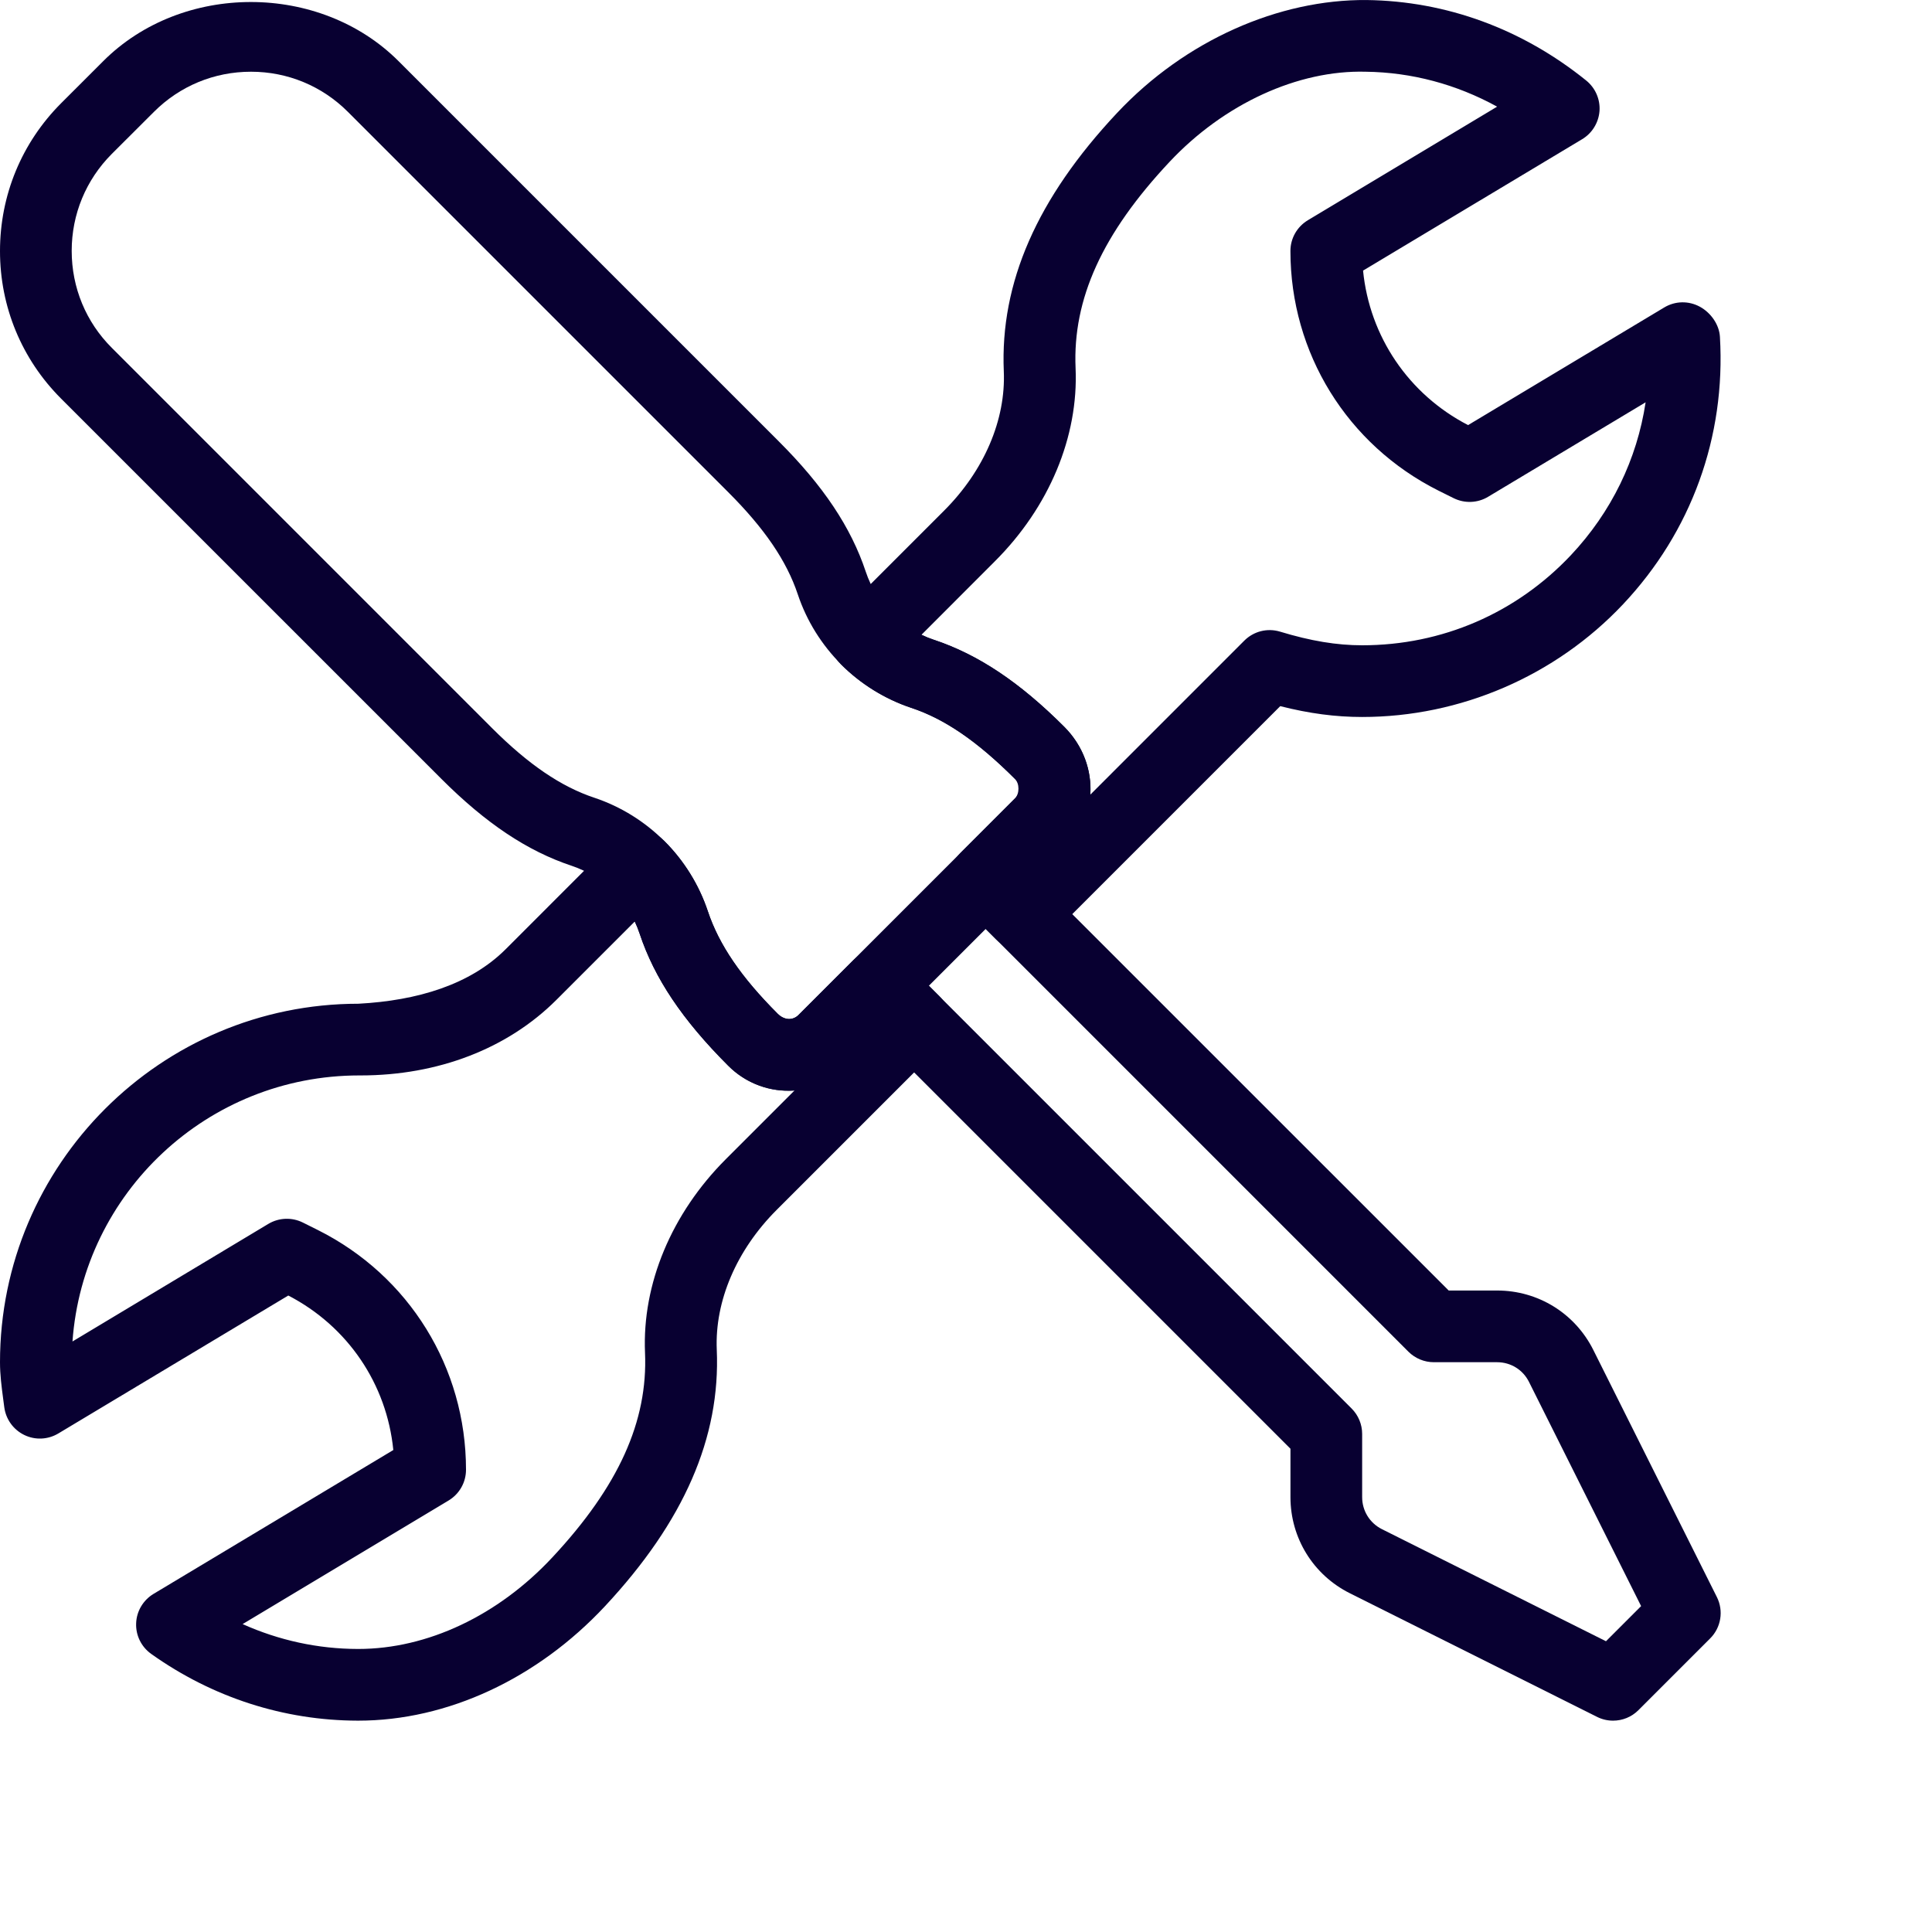
<svg id="img" viewBox="0 0 64 64" fill="none" xmlns="http://www.w3.org/2000/svg">
    <path stroke-width="4" stroke-linecap="round" stroke-linejoin="round" d="M35.253 24.076C33.776 22.599 32.403 21.682 30.933 21.193C29.874 20.839 29.031 19.996 28.68 18.939C28.19 17.466 27.274 16.094 25.796 14.619L13.202 2.025C10.597 -0.58 6.037 -0.592 3.42 2.025L2.023 3.421C0.72 4.727 0 6.464 0 8.318C0 10.164 0.72 11.9 2.023 13.204L14.618 25.798C16.095 27.275 17.468 28.192 18.938 28.681C19.997 29.035 20.84 29.878 21.191 30.935C21.681 32.405 22.6 33.78 24.12 35.3C24.673 35.856 25.4 36.131 26.127 36.131C26.851 36.131 27.57 35.856 28.119 35.305L35.303 28.121C36.405 27.021 36.405 25.228 35.253 24.076ZM33.629 26.444L26.445 33.628C26.262 33.806 25.982 33.801 25.761 33.58C24.552 32.371 23.816 31.293 23.448 30.184C22.859 28.419 21.455 27.016 19.691 26.427C18.584 26.059 17.506 25.325 16.299 24.119L3.705 11.524C2.848 10.669 2.375 9.53 2.375 8.309C2.375 7.098 2.847 5.958 3.702 5.1L5.099 3.706C5.956 2.849 7.094 2.376 8.315 2.376C9.528 2.376 10.668 2.849 11.523 3.704L24.117 16.298C25.326 17.505 26.058 18.58 26.428 19.689C27.017 21.454 28.421 22.858 30.185 23.447C31.294 23.815 32.37 24.549 33.629 25.807C33.805 25.983 33.805 26.268 33.629 26.444Z" style="fill:#080031;"  />
    <path stroke-width="4" stroke-linecap="round" stroke-linejoin="round" d="M56.874 52.905L52.78 44.718C52.172 43.505 50.951 42.75 49.593 42.75H47.99L34.087 28.849C33.624 28.386 32.871 28.386 32.408 28.849C31.945 29.312 31.945 30.065 32.408 30.528L46.657 44.778C46.88 44.999 47.182 45.125 47.498 45.125H49.593C50.046 45.125 50.452 45.376 50.652 45.782L54.364 53.204L53.2 54.368L45.779 50.656C45.375 50.454 45.123 50.048 45.123 49.594V47.5C45.123 47.184 44.997 46.882 44.774 46.659L30.524 32.409C30.061 31.946 29.308 31.946 28.845 32.409C28.382 32.872 28.382 33.625 28.845 34.088L42.748 47.991V49.594C42.748 50.95 43.504 52.173 44.717 52.779L52.903 56.873C53.074 56.959 53.255 56.999 53.435 56.999C53.742 56.999 54.046 56.881 54.276 56.65L56.651 54.275C57.014 53.914 57.102 53.361 56.874 52.905Z" style="fill:#080031;"  />
    <path stroke-width="4" stroke-linecap="round" stroke-linejoin="round" d="M56.975 11.159C56.952 10.75 56.672 10.358 56.311 10.161C55.94 9.959 55.494 9.966 55.13 10.185L48.632 14.082C46.659 13.061 45.369 11.144 45.153 8.964L52.411 4.611C52.743 4.412 52.957 4.062 52.986 3.675C53.012 3.288 52.848 2.913 52.546 2.668C50.425 0.956 47.91 0.035 45.27 0.001C42.37 -0.022 39.27 1.326 37.002 3.744C34.352 6.568 33.127 9.368 33.252 12.299C33.321 13.906 32.602 15.588 31.277 16.913L27.859 20.331C27.396 20.796 27.396 21.547 27.859 22.01C28.51 22.66 29.312 23.157 30.182 23.447C31.291 23.815 32.367 24.549 33.625 25.807C33.775 25.957 33.775 26.294 33.625 26.444L31.813 28.256C31.35 28.719 31.35 29.472 31.813 29.935L33.001 31.122C33.234 31.353 33.538 31.469 33.842 31.469C34.145 31.469 34.45 31.353 34.682 31.12L42.41 23.392C43.372 23.637 44.248 23.751 45.123 23.751C48.379 23.751 51.528 22.392 53.763 20.02C56.03 17.616 57.17 14.469 56.975 11.159ZM52.036 18.393C50.221 20.316 47.766 21.376 45.122 21.376C44.282 21.376 43.419 21.233 42.403 20.924C41.98 20.796 41.529 20.913 41.22 21.221L36.119 26.323C36.171 25.527 35.886 24.708 35.255 24.076C33.777 22.599 32.405 21.682 30.932 21.193C30.792 21.148 30.657 21.093 30.524 21.029L32.96 18.59C34.756 16.797 35.73 14.465 35.63 12.194C35.53 9.905 36.518 7.734 38.739 5.366C40.548 3.436 42.999 2.315 45.239 2.376C46.766 2.395 48.245 2.792 49.594 3.533L43.325 7.295C42.966 7.511 42.747 7.896 42.747 8.314C42.747 11.695 44.626 14.735 47.652 16.253L48.153 16.502C48.518 16.683 48.948 16.666 49.295 16.457L54.513 13.327C54.228 15.217 53.377 16.968 52.036 18.393Z" style="fill:#080031;"  />
    <path stroke-width="4" stroke-linecap="round" stroke-linejoin="round" d="M31.123 33.005L29.936 31.818C29.473 31.355 28.72 31.355 28.257 31.818L26.445 33.63C26.262 33.808 25.982 33.803 25.761 33.582C24.549 32.371 23.816 31.293 23.448 30.186C23.158 29.315 22.661 28.512 22.011 27.863C21.545 27.4 20.795 27.4 20.331 27.863L16.75 31.445C15.577 32.616 13.834 33.145 11.874 33.25C5.327 33.25 0 38.577 0 45.124C0 45.54 0.052 45.939 0.105 46.338L0.142 46.618C0.195 47.015 0.442 47.359 0.803 47.535C1.166 47.711 1.586 47.692 1.933 47.485L9.55 42.916C11.523 43.937 12.813 45.851 13.029 48.034L5.085 52.8C4.743 53.007 4.524 53.373 4.51 53.772C4.493 54.173 4.681 54.553 5.006 54.786C7.035 56.23 9.4 56.994 11.851 56.999C11.858 56.999 11.863 56.999 11.867 56.999C14.815 56.999 17.795 55.614 20.044 53.204C22.659 50.399 23.87 47.62 23.744 44.709C23.676 43.099 24.398 41.41 25.727 40.08L31.123 34.684C31.586 34.221 31.586 33.468 31.123 33.005ZM24.044 38.399C22.246 40.197 21.27 42.533 21.367 44.809C21.465 47.084 20.491 49.236 18.303 51.584C16.503 53.517 14.159 54.624 11.867 54.624C11.863 54.624 11.858 54.624 11.856 54.624C10.533 54.622 9.238 54.339 8.037 53.8L14.86 49.706C15.219 49.49 15.437 49.105 15.437 48.687C15.437 45.305 13.556 42.263 10.533 40.748L10.032 40.498C9.668 40.318 9.239 40.334 8.889 40.543L2.401 44.438C2.753 39.52 6.868 35.625 11.903 35.625C11.918 35.625 11.932 35.625 11.946 35.625C14.513 35.625 16.815 34.737 18.43 33.124L21.028 30.526C21.092 30.659 21.144 30.794 21.192 30.934C21.681 32.404 22.6 33.779 24.12 35.3C24.721 35.903 25.519 36.185 26.319 36.124L24.044 38.399Z" style="fill:#080031;"  />
</svg>